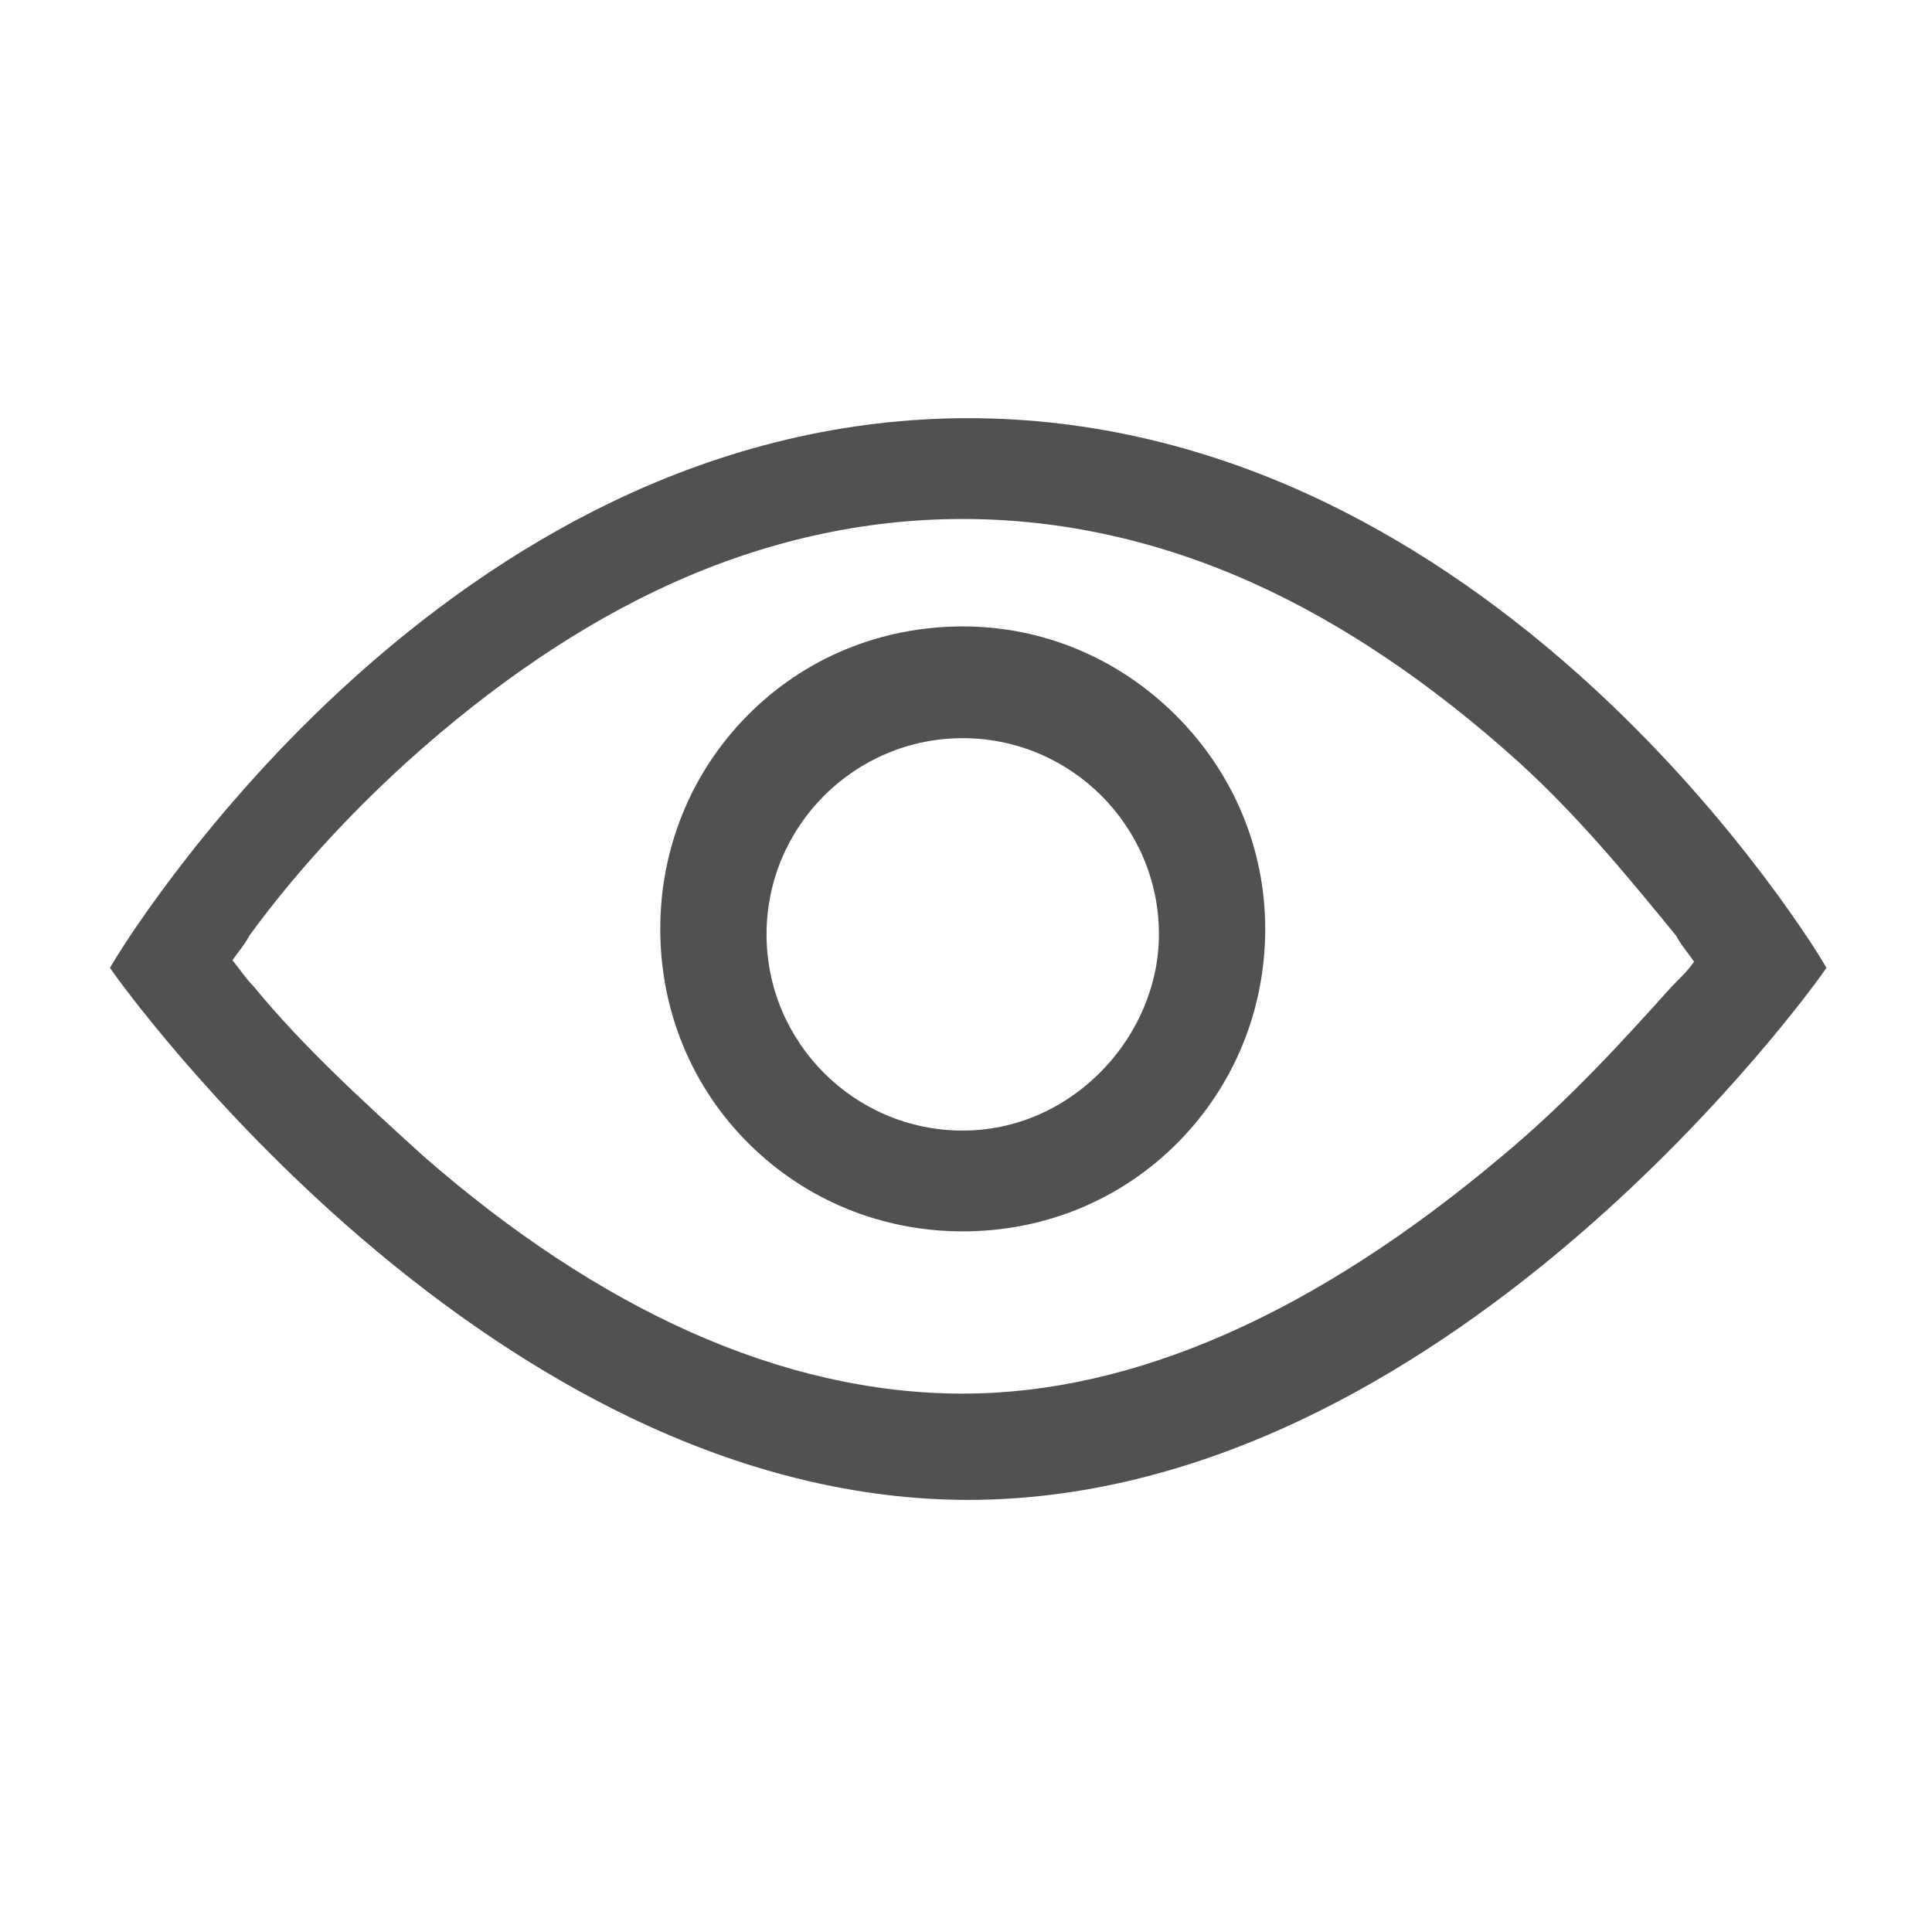 <svg class="icon" viewBox="0 0 1024 1024" version="1.1" xmlns="http://www.w3.org/2000/svg"
     width="48" height="48">
  <path
    d="M513.178 794.974c-58.603 0-118.914-14.717-179.259-43.743-48.088-23.133-96.302-55.353-143.306-95.764-79.783-68.588-129.448-138.424-129.94-139.121l-2.378-3.369 2.096-3.554c0.43-0.726 43.612-72.912 120.249-143.764 45.15-41.743 93.004-75.019 142.232-98.902 61.706-29.936 125.736-45.114 190.306-45.114 64.573 0 128.601 15.179 190.308 45.114 49.23 23.885 97.085 57.16 142.231 98.902 76.548 70.771 119.816 143.03 120.244 143.751l2.09 3.569-2.361 3.357c-0.489 0.694-49.758 70.191-129.946 139.13-47.007 40.412-95.221 72.632-143.305 95.763-60.346 29.028-120.658 43.744-179.262 43.744zM123.189 508.973c1.635 1.934 3.051 3.822 4.43 5.659 2.019 2.691 4.101 5.467 6.679 8.044l0.252 0.277c26.005 31.765 58.297 61.122 89.525 89.514 46.618 40.789 94.202 72.198 141.406 93.332 48.673 21.795 97.389 32.847 144.795 32.847 90.675 0 187.012-42.492 286.333-126.296 35.693-29.74 65.471-62.829 89.399-89.416l0.127-0.133c4.392-4.397 8.896-8.906 11.747-13.058-1.053-1.59-2.29-3.24-3.496-4.845-2.175-2.9-4.419-5.893-6.097-9.07-25.389-31.018-51.647-63.081-83.142-91.713-46.031-41.576-93.235-73.459-140.295-94.756-50.273-22.75-102.279-34.286-154.577-34.286-52.297 0-104.304 11.536-154.574 34.286-47.062 21.297-94.27 53.183-140.312 94.77-31.663 28.785-60.395 60.461-83.087 91.605-1.631 3.156-3.914 6.2-6.123 9.144-1.016 1.354-2.058 2.742-2.989 4.095z"
    fill="#515151"></path>
  <path
    d="M510.274 652.654c-42.751 0-82.895-16.384-113.037-46.133-30.49-30.094-47.283-70.647-47.283-114.187 0-42.753 16.384-82.897 46.134-113.037 30.094-30.49 70.647-47.283 114.186-47.283 42.443 0 82.597 16.781 113.068 47.252 30.47 30.47 47.251 70.626 47.251 113.068 0 42.752-16.384 82.896-46.133 113.038-30.094 30.489-70.646 47.281-114.186 47.281z m0-261.404c-57.339 0-103.988 46.648-103.988 103.988 0 57.339 46.649 103.988 103.988 103.988 27.456 0 53.562-11.185 73.505-31.491 19.373-19.723 30.484-46.147 30.484-72.497 0-57.339-46.649-103.988-103.989-103.988z"
    fill="#515151"></path>
</svg>
